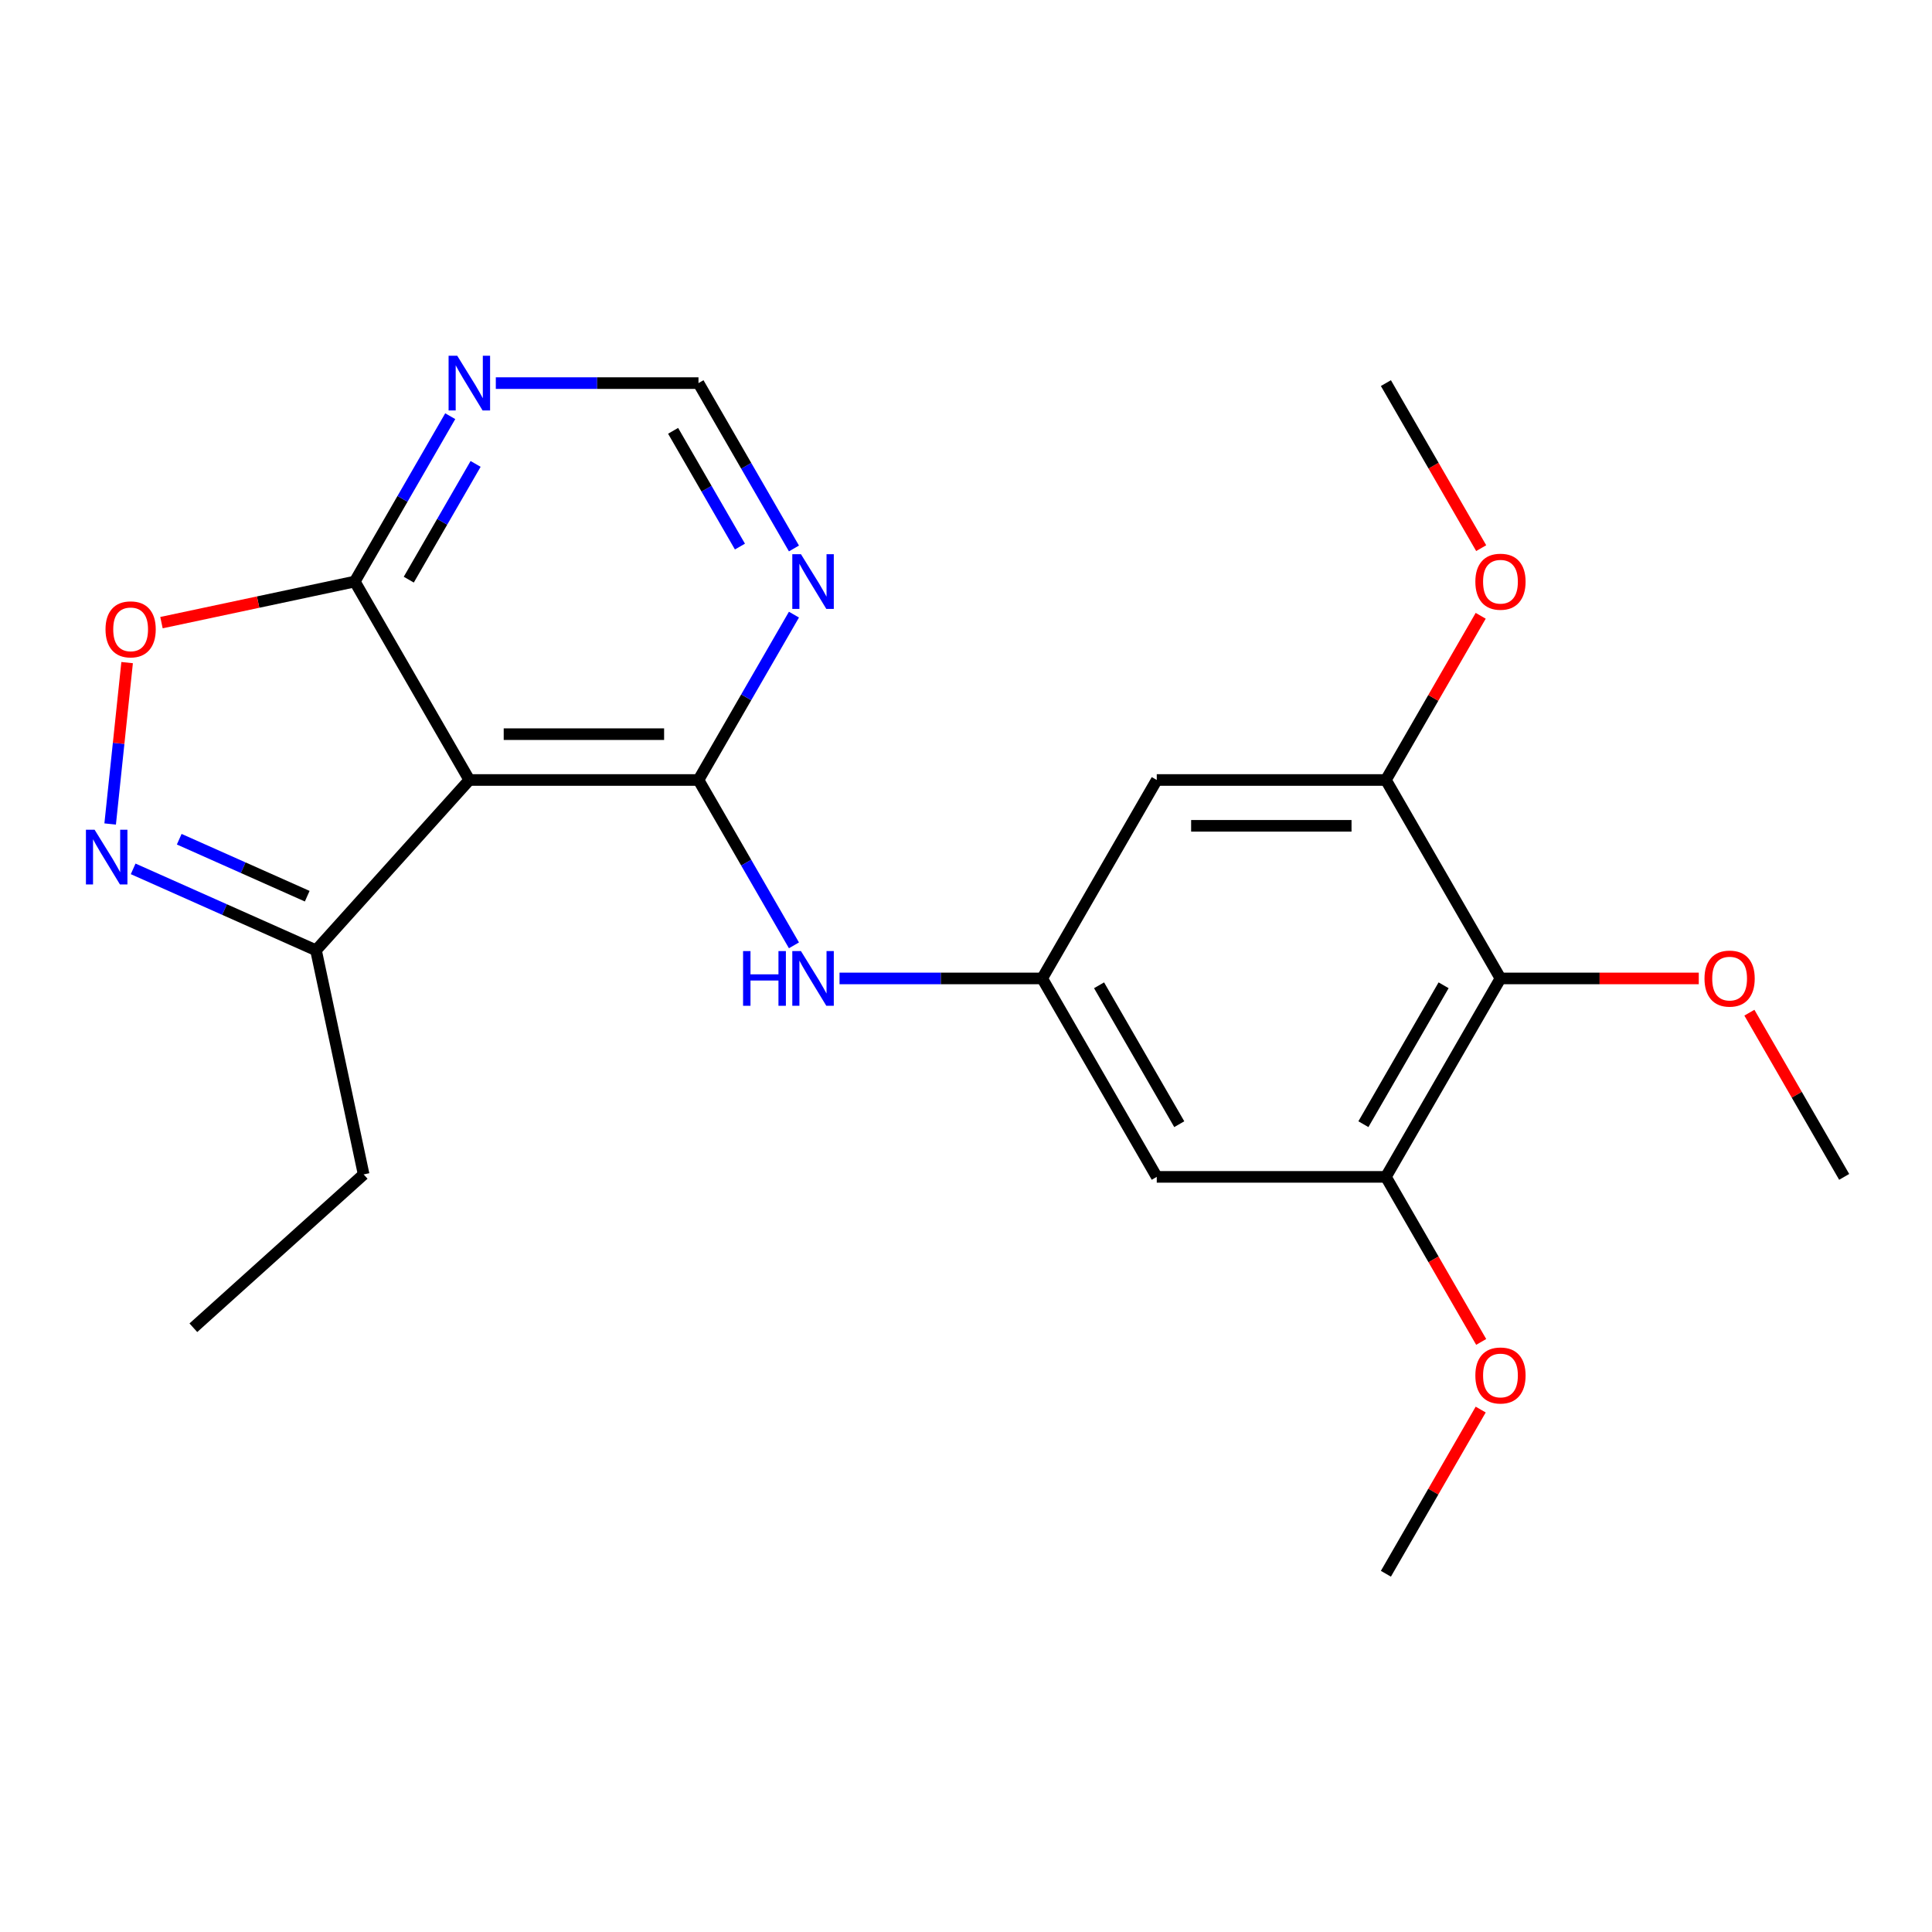 <?xml version='1.0' encoding='iso-8859-1'?>
<svg version='1.1' baseProfile='full'
              xmlns='http://www.w3.org/2000/svg'
                      xmlns:rdkit='http://www.rdkit.org/xml'
                      xmlns:xlink='http://www.w3.org/1999/xlink'
                  xml:space='preserve'
width='1000px' height='1000px' viewBox='0 0 1000 1000'>
<!-- END OF HEADER -->
<rect style='opacity:1.0;fill:#FFFFFF;stroke:none' width='1000' height='1000' x='0' y='0'> </rect>
<path class='bond-0' d='M 361.53,403.722 L 242.927,403.722' style='fill:none;fill-rule:evenodd;stroke:#000000;stroke-width:6px;stroke-linecap:butt;stroke-linejoin:miter;stroke-opacity:1' />
<path class='bond-0' d='M 343.74,380.002 L 260.718,380.002' style='fill:none;fill-rule:evenodd;stroke:#000000;stroke-width:6px;stroke-linecap:butt;stroke-linejoin:miter;stroke-opacity:1' />
<path class='bond-5' d='M 361.53,403.722 L 386.237,360.928' style='fill:none;fill-rule:evenodd;stroke:#000000;stroke-width:6px;stroke-linecap:butt;stroke-linejoin:miter;stroke-opacity:1' />
<path class='bond-5' d='M 386.237,360.928 L 410.945,318.134' style='fill:none;fill-rule:evenodd;stroke:#0000FF;stroke-width:6px;stroke-linecap:butt;stroke-linejoin:miter;stroke-opacity:1' />
<path class='bond-6' d='M 361.53,403.722 L 386.237,446.516' style='fill:none;fill-rule:evenodd;stroke:#000000;stroke-width:6px;stroke-linecap:butt;stroke-linejoin:miter;stroke-opacity:1' />
<path class='bond-6' d='M 386.237,446.516 L 410.945,489.311' style='fill:none;fill-rule:evenodd;stroke:#0000FF;stroke-width:6px;stroke-linecap:butt;stroke-linejoin:miter;stroke-opacity:1' />
<path class='bond-2' d='M 242.927,403.722 L 183.626,301.009' style='fill:none;fill-rule:evenodd;stroke:#000000;stroke-width:6px;stroke-linecap:butt;stroke-linejoin:miter;stroke-opacity:1' />
<path class='bond-7' d='M 242.927,403.722 L 163.566,491.862' style='fill:none;fill-rule:evenodd;stroke:#000000;stroke-width:6px;stroke-linecap:butt;stroke-linejoin:miter;stroke-opacity:1' />
<path class='bond-1' d='M 68.922,449.723 L 116.244,470.792' style='fill:none;fill-rule:evenodd;stroke:#0000FF;stroke-width:6px;stroke-linecap:butt;stroke-linejoin:miter;stroke-opacity:1' />
<path class='bond-1' d='M 116.244,470.792 L 163.566,491.862' style='fill:none;fill-rule:evenodd;stroke:#000000;stroke-width:6px;stroke-linecap:butt;stroke-linejoin:miter;stroke-opacity:1' />
<path class='bond-1' d='M 92.767,434.374 L 125.892,449.123' style='fill:none;fill-rule:evenodd;stroke:#0000FF;stroke-width:6px;stroke-linecap:butt;stroke-linejoin:miter;stroke-opacity:1' />
<path class='bond-1' d='M 125.892,449.123 L 159.018,463.871' style='fill:none;fill-rule:evenodd;stroke:#000000;stroke-width:6px;stroke-linecap:butt;stroke-linejoin:miter;stroke-opacity:1' />
<path class='bond-24' d='M 57.017,426.496 L 61.407,384.73' style='fill:none;fill-rule:evenodd;stroke:#0000FF;stroke-width:6px;stroke-linecap:butt;stroke-linejoin:miter;stroke-opacity:1' />
<path class='bond-24' d='M 61.407,384.73 L 65.797,342.963' style='fill:none;fill-rule:evenodd;stroke:#FF0000;stroke-width:6px;stroke-linecap:butt;stroke-linejoin:miter;stroke-opacity:1' />
<path class='bond-3' d='M 183.626,301.009 L 133.603,311.642' style='fill:none;fill-rule:evenodd;stroke:#000000;stroke-width:6px;stroke-linecap:butt;stroke-linejoin:miter;stroke-opacity:1' />
<path class='bond-3' d='M 133.603,311.642 L 83.579,322.275' style='fill:none;fill-rule:evenodd;stroke:#FF0000;stroke-width:6px;stroke-linecap:butt;stroke-linejoin:miter;stroke-opacity:1' />
<path class='bond-23' d='M 183.626,301.009 L 208.333,258.215' style='fill:none;fill-rule:evenodd;stroke:#000000;stroke-width:6px;stroke-linecap:butt;stroke-linejoin:miter;stroke-opacity:1' />
<path class='bond-23' d='M 208.333,258.215 L 233.04,215.421' style='fill:none;fill-rule:evenodd;stroke:#0000FF;stroke-width:6px;stroke-linecap:butt;stroke-linejoin:miter;stroke-opacity:1' />
<path class='bond-23' d='M 211.581,300.031 L 228.876,270.075' style='fill:none;fill-rule:evenodd;stroke:#000000;stroke-width:6px;stroke-linecap:butt;stroke-linejoin:miter;stroke-opacity:1' />
<path class='bond-23' d='M 228.876,270.075 L 246.171,240.12' style='fill:none;fill-rule:evenodd;stroke:#0000FF;stroke-width:6px;stroke-linecap:butt;stroke-linejoin:miter;stroke-opacity:1' />
<path class='bond-4' d='M 776.641,506.436 L 717.339,609.149' style='fill:none;fill-rule:evenodd;stroke:#000000;stroke-width:6px;stroke-linecap:butt;stroke-linejoin:miter;stroke-opacity:1' />
<path class='bond-4' d='M 747.203,509.982 L 705.692,581.882' style='fill:none;fill-rule:evenodd;stroke:#000000;stroke-width:6px;stroke-linecap:butt;stroke-linejoin:miter;stroke-opacity:1' />
<path class='bond-15' d='M 776.641,506.436 L 827.96,506.436' style='fill:none;fill-rule:evenodd;stroke:#000000;stroke-width:6px;stroke-linecap:butt;stroke-linejoin:miter;stroke-opacity:1' />
<path class='bond-15' d='M 827.96,506.436 L 879.279,506.436' style='fill:none;fill-rule:evenodd;stroke:#FF0000;stroke-width:6px;stroke-linecap:butt;stroke-linejoin:miter;stroke-opacity:1' />
<path class='bond-25' d='M 776.641,506.436 L 717.339,403.722' style='fill:none;fill-rule:evenodd;stroke:#000000;stroke-width:6px;stroke-linecap:butt;stroke-linejoin:miter;stroke-opacity:1' />
<path class='bond-14' d='M 410.945,283.884 L 386.237,241.09' style='fill:none;fill-rule:evenodd;stroke:#0000FF;stroke-width:6px;stroke-linecap:butt;stroke-linejoin:miter;stroke-opacity:1' />
<path class='bond-14' d='M 386.237,241.09 L 361.53,198.296' style='fill:none;fill-rule:evenodd;stroke:#000000;stroke-width:6px;stroke-linecap:butt;stroke-linejoin:miter;stroke-opacity:1' />
<path class='bond-14' d='M 382.99,282.906 L 365.695,252.95' style='fill:none;fill-rule:evenodd;stroke:#0000FF;stroke-width:6px;stroke-linecap:butt;stroke-linejoin:miter;stroke-opacity:1' />
<path class='bond-14' d='M 365.695,252.95 L 348.4,222.994' style='fill:none;fill-rule:evenodd;stroke:#000000;stroke-width:6px;stroke-linecap:butt;stroke-linejoin:miter;stroke-opacity:1' />
<path class='bond-10' d='M 434.537,506.436 L 486.986,506.436' style='fill:none;fill-rule:evenodd;stroke:#0000FF;stroke-width:6px;stroke-linecap:butt;stroke-linejoin:miter;stroke-opacity:1' />
<path class='bond-10' d='M 486.986,506.436 L 539.435,506.436' style='fill:none;fill-rule:evenodd;stroke:#000000;stroke-width:6px;stroke-linecap:butt;stroke-linejoin:miter;stroke-opacity:1' />
<path class='bond-18' d='M 163.566,491.862 L 188.225,607.873' style='fill:none;fill-rule:evenodd;stroke:#000000;stroke-width:6px;stroke-linecap:butt;stroke-linejoin:miter;stroke-opacity:1' />
<path class='bond-8' d='M 717.339,609.149 L 598.736,609.149' style='fill:none;fill-rule:evenodd;stroke:#000000;stroke-width:6px;stroke-linecap:butt;stroke-linejoin:miter;stroke-opacity:1' />
<path class='bond-16' d='M 717.339,609.149 L 742,651.863' style='fill:none;fill-rule:evenodd;stroke:#000000;stroke-width:6px;stroke-linecap:butt;stroke-linejoin:miter;stroke-opacity:1' />
<path class='bond-16' d='M 742,651.863 L 766.661,694.577' style='fill:none;fill-rule:evenodd;stroke:#FF0000;stroke-width:6px;stroke-linecap:butt;stroke-linejoin:miter;stroke-opacity:1' />
<path class='bond-9' d='M 717.339,403.722 L 598.736,403.722' style='fill:none;fill-rule:evenodd;stroke:#000000;stroke-width:6px;stroke-linecap:butt;stroke-linejoin:miter;stroke-opacity:1' />
<path class='bond-9' d='M 699.549,427.443 L 616.527,427.443' style='fill:none;fill-rule:evenodd;stroke:#000000;stroke-width:6px;stroke-linecap:butt;stroke-linejoin:miter;stroke-opacity:1' />
<path class='bond-17' d='M 717.339,403.722 L 741.873,361.228' style='fill:none;fill-rule:evenodd;stroke:#000000;stroke-width:6px;stroke-linecap:butt;stroke-linejoin:miter;stroke-opacity:1' />
<path class='bond-17' d='M 741.873,361.228 L 766.407,318.734' style='fill:none;fill-rule:evenodd;stroke:#FF0000;stroke-width:6px;stroke-linecap:butt;stroke-linejoin:miter;stroke-opacity:1' />
<path class='bond-12' d='M 539.435,506.436 L 598.736,403.722' style='fill:none;fill-rule:evenodd;stroke:#000000;stroke-width:6px;stroke-linecap:butt;stroke-linejoin:miter;stroke-opacity:1' />
<path class='bond-13' d='M 539.435,506.436 L 598.736,609.149' style='fill:none;fill-rule:evenodd;stroke:#000000;stroke-width:6px;stroke-linecap:butt;stroke-linejoin:miter;stroke-opacity:1' />
<path class='bond-13' d='M 568.873,509.982 L 610.384,581.882' style='fill:none;fill-rule:evenodd;stroke:#000000;stroke-width:6px;stroke-linecap:butt;stroke-linejoin:miter;stroke-opacity:1' />
<path class='bond-11' d='M 256.632,198.296 L 309.081,198.296' style='fill:none;fill-rule:evenodd;stroke:#0000FF;stroke-width:6px;stroke-linecap:butt;stroke-linejoin:miter;stroke-opacity:1' />
<path class='bond-11' d='M 309.081,198.296 L 361.53,198.296' style='fill:none;fill-rule:evenodd;stroke:#000000;stroke-width:6px;stroke-linecap:butt;stroke-linejoin:miter;stroke-opacity:1' />
<path class='bond-19' d='M 905.478,524.161 L 930.011,566.655' style='fill:none;fill-rule:evenodd;stroke:#FF0000;stroke-width:6px;stroke-linecap:butt;stroke-linejoin:miter;stroke-opacity:1' />
<path class='bond-19' d='M 930.011,566.655 L 954.545,609.149' style='fill:none;fill-rule:evenodd;stroke:#000000;stroke-width:6px;stroke-linecap:butt;stroke-linejoin:miter;stroke-opacity:1' />
<path class='bond-20' d='M 766.407,729.587 L 741.873,772.081' style='fill:none;fill-rule:evenodd;stroke:#FF0000;stroke-width:6px;stroke-linecap:butt;stroke-linejoin:miter;stroke-opacity:1' />
<path class='bond-20' d='M 741.873,772.081 L 717.339,814.575' style='fill:none;fill-rule:evenodd;stroke:#000000;stroke-width:6px;stroke-linecap:butt;stroke-linejoin:miter;stroke-opacity:1' />
<path class='bond-21' d='M 766.661,283.724 L 742,241.01' style='fill:none;fill-rule:evenodd;stroke:#FF0000;stroke-width:6px;stroke-linecap:butt;stroke-linejoin:miter;stroke-opacity:1' />
<path class='bond-21' d='M 742,241.01 L 717.339,198.296' style='fill:none;fill-rule:evenodd;stroke:#000000;stroke-width:6px;stroke-linecap:butt;stroke-linejoin:miter;stroke-opacity:1' />
<path class='bond-22' d='M 188.225,607.873 L 100.086,687.234' style='fill:none;fill-rule:evenodd;stroke:#000000;stroke-width:6px;stroke-linecap:butt;stroke-linejoin:miter;stroke-opacity:1' />
<path  class='atom-2' d='M 48.957 429.461
L 58.237 444.461
Q 59.157 445.941, 60.637 448.621
Q 62.117 451.301, 62.197 451.461
L 62.197 429.461
L 65.957 429.461
L 65.957 457.781
L 62.077 457.781
L 52.117 441.381
Q 50.957 439.461, 49.717 437.261
Q 48.517 435.061, 48.157 434.381
L 48.157 457.781
L 44.477 457.781
L 44.477 429.461
L 48.957 429.461
' fill='#0000FF'/>
<path  class='atom-4' d='M 54.614 325.748
Q 54.614 318.948, 57.974 315.148
Q 61.334 311.348, 67.615 311.348
Q 73.894 311.348, 77.254 315.148
Q 80.615 318.948, 80.615 325.748
Q 80.615 332.628, 77.215 336.548
Q 73.814 340.428, 67.615 340.428
Q 61.374 340.428, 57.974 336.548
Q 54.614 332.668, 54.614 325.748
M 67.615 337.228
Q 71.934 337.228, 74.254 334.348
Q 76.615 331.428, 76.615 325.748
Q 76.615 320.188, 74.254 317.388
Q 71.934 314.548, 67.615 314.548
Q 63.294 314.548, 60.934 317.348
Q 58.614 320.148, 58.614 325.748
Q 58.614 331.468, 60.934 334.348
Q 63.294 337.228, 67.615 337.228
' fill='#FF0000'/>
<path  class='atom-6' d='M 414.572 286.849
L 423.852 301.849
Q 424.772 303.329, 426.252 306.009
Q 427.732 308.689, 427.812 308.849
L 427.812 286.849
L 431.572 286.849
L 431.572 315.169
L 427.692 315.169
L 417.732 298.769
Q 416.572 296.849, 415.332 294.649
Q 414.132 292.449, 413.772 291.769
L 413.772 315.169
L 410.092 315.169
L 410.092 286.849
L 414.572 286.849
' fill='#0000FF'/>
<path  class='atom-7' d='M 384.612 492.276
L 388.452 492.276
L 388.452 504.316
L 402.932 504.316
L 402.932 492.276
L 406.772 492.276
L 406.772 520.596
L 402.932 520.596
L 402.932 507.516
L 388.452 507.516
L 388.452 520.596
L 384.612 520.596
L 384.612 492.276
' fill='#0000FF'/>
<path  class='atom-7' d='M 414.572 492.276
L 423.852 507.276
Q 424.772 508.756, 426.252 511.436
Q 427.732 514.116, 427.812 514.276
L 427.812 492.276
L 431.572 492.276
L 431.572 520.596
L 427.692 520.596
L 417.732 504.196
Q 416.572 502.276, 415.332 500.076
Q 414.132 497.876, 413.772 497.196
L 413.772 520.596
L 410.092 520.596
L 410.092 492.276
L 414.572 492.276
' fill='#0000FF'/>
<path  class='atom-12' d='M 236.667 184.136
L 245.947 199.136
Q 246.867 200.616, 248.347 203.296
Q 249.827 205.976, 249.907 206.136
L 249.907 184.136
L 253.667 184.136
L 253.667 212.456
L 249.787 212.456
L 239.827 196.056
Q 238.667 194.136, 237.427 191.936
Q 236.227 189.736, 235.867 189.056
L 235.867 212.456
L 232.187 212.456
L 232.187 184.136
L 236.667 184.136
' fill='#0000FF'/>
<path  class='atom-16' d='M 882.244 506.516
Q 882.244 499.716, 885.604 495.916
Q 888.964 492.116, 895.244 492.116
Q 901.524 492.116, 904.884 495.916
Q 908.244 499.716, 908.244 506.516
Q 908.244 513.396, 904.844 517.316
Q 901.444 521.196, 895.244 521.196
Q 889.004 521.196, 885.604 517.316
Q 882.244 513.436, 882.244 506.516
M 895.244 517.996
Q 899.564 517.996, 901.884 515.116
Q 904.244 512.196, 904.244 506.516
Q 904.244 500.956, 901.884 498.156
Q 899.564 495.316, 895.244 495.316
Q 890.924 495.316, 888.564 498.116
Q 886.244 500.916, 886.244 506.516
Q 886.244 512.236, 888.564 515.116
Q 890.924 517.996, 895.244 517.996
' fill='#FF0000'/>
<path  class='atom-17' d='M 763.641 711.942
Q 763.641 705.142, 767.001 701.342
Q 770.361 697.542, 776.641 697.542
Q 782.921 697.542, 786.281 701.342
Q 789.641 705.142, 789.641 711.942
Q 789.641 718.822, 786.241 722.742
Q 782.841 726.622, 776.641 726.622
Q 770.401 726.622, 767.001 722.742
Q 763.641 718.862, 763.641 711.942
M 776.641 723.422
Q 780.961 723.422, 783.281 720.542
Q 785.641 717.622, 785.641 711.942
Q 785.641 706.382, 783.281 703.582
Q 780.961 700.742, 776.641 700.742
Q 772.321 700.742, 769.961 703.542
Q 767.641 706.342, 767.641 711.942
Q 767.641 717.662, 769.961 720.542
Q 772.321 723.422, 776.641 723.422
' fill='#FF0000'/>
<path  class='atom-18' d='M 763.641 301.089
Q 763.641 294.289, 767.001 290.489
Q 770.361 286.689, 776.641 286.689
Q 782.921 286.689, 786.281 290.489
Q 789.641 294.289, 789.641 301.089
Q 789.641 307.969, 786.241 311.889
Q 782.841 315.769, 776.641 315.769
Q 770.401 315.769, 767.001 311.889
Q 763.641 308.009, 763.641 301.089
M 776.641 312.569
Q 780.961 312.569, 783.281 309.689
Q 785.641 306.769, 785.641 301.089
Q 785.641 295.529, 783.281 292.729
Q 780.961 289.889, 776.641 289.889
Q 772.321 289.889, 769.961 292.689
Q 767.641 295.489, 767.641 301.089
Q 767.641 306.809, 769.961 309.689
Q 772.321 312.569, 776.641 312.569
' fill='#FF0000'/>
</svg>
